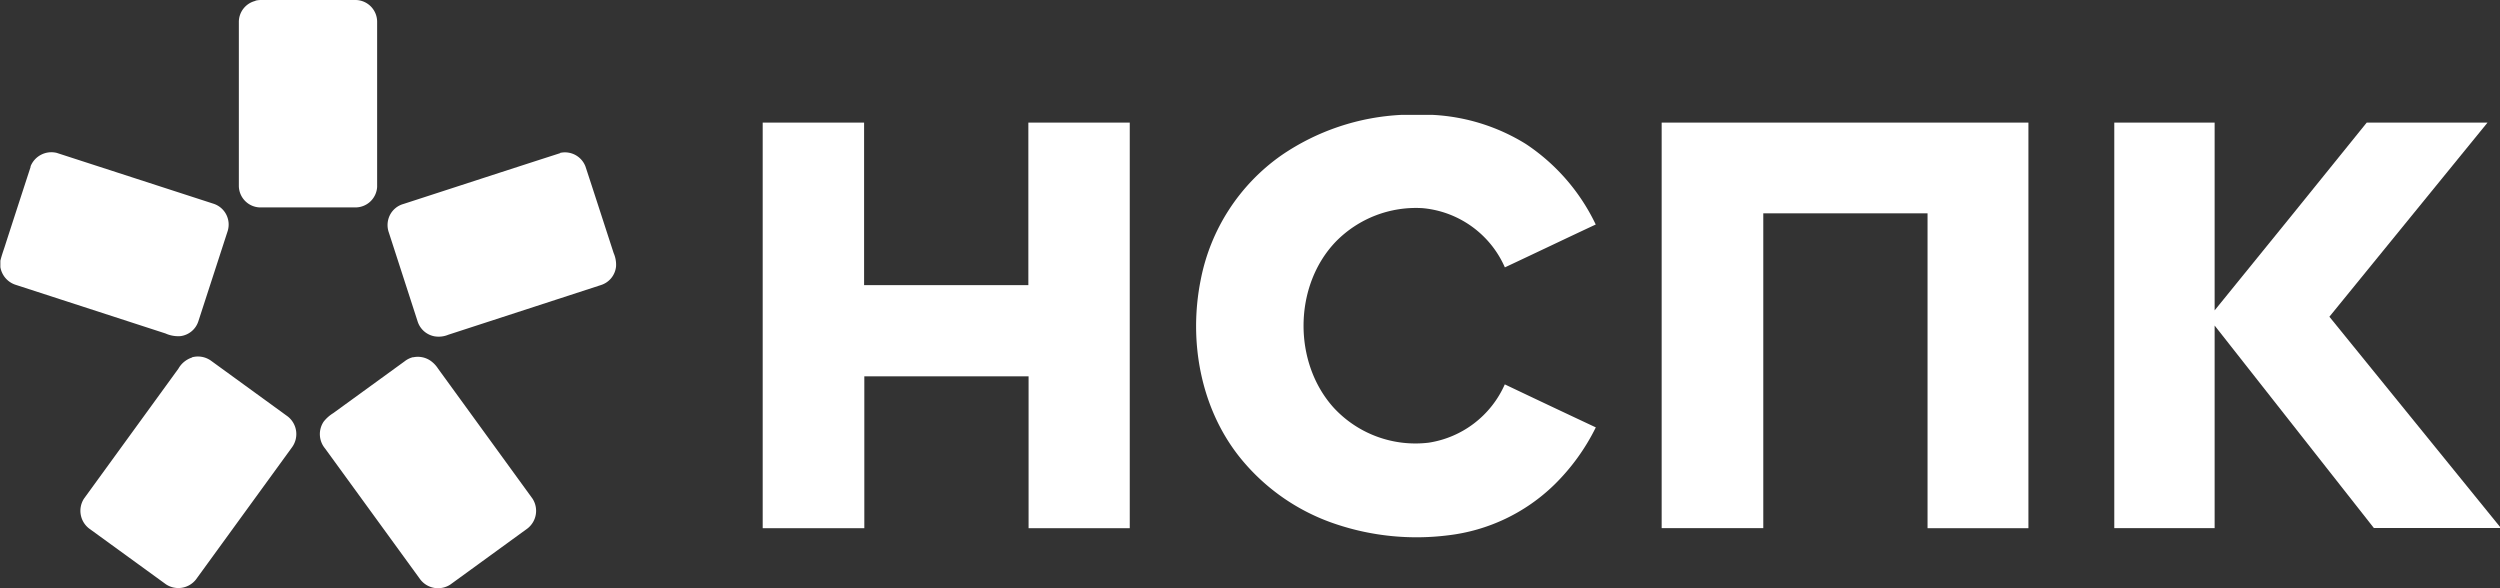 <svg id="_1" data-name="1" xmlns="http://www.w3.org/2000/svg" viewBox="0 0 334.83 78.79">
  <rect x="0" y="0" width="334.83" height="78.79" fill="#333333" stroke="none"/>
  <defs>
    <style>
      .cls-1 {
        fill: #fff;
        fill-rule: evenodd;
      }
    </style>
  </defs>
  <title>nspk</title>
  <path class="cls-1" d="M189.6,381.61a3.22,3.22,0,0,1,.82-.09h12.63a2.92,2.92,0,0,1,2.85,2.87c0,7.39,0,14.77,0,22.16a2.91,2.91,0,0,1-2.84,2.75H190.16a2.91,2.91,0,0,1-2.78-2.87v-22a2.9,2.9,0,0,1,2.22-2.79Zm-30.14,22.25A3,3,0,0,1,163,402l21,6.81a2.93,2.93,0,0,1,1.89,3.63l-3.93,12.1a2.9,2.9,0,0,1-2.41,2,4.19,4.19,0,0,1-2-.36l-20.11-6.53a3,3,0,0,1-2-2.36v-.85c.19-.8.49-1.56.73-2.35q1.66-5.13,3.34-10.28ZM230.4,402a2.94,2.94,0,0,1,3.4,1.81c1.27,3.86,2.52,7.74,3.78,11.61a3.87,3.87,0,0,1,.32,1.77,2.91,2.91,0,0,1-2.06,2.52l-20.4,6.64a3.37,3.37,0,0,1-1.88.21,2.93,2.93,0,0,1-2.24-2q-1.92-5.94-3.85-11.89a3,3,0,0,1,.12-2.3,2.91,2.91,0,0,1,1.83-1.53c7-2.27,14-4.56,21-6.81Zm-49.31,27.38a3,3,0,0,1,2.56.45l10.28,7.47a3,3,0,0,1,.59,4.1l-12.9,17.75a3,3,0,0,1-4,.63l-10.3-7.48a3,3,0,0,1-.68-4l12.64-17.4a3.25,3.25,0,0,1,1.84-1.5Zm29.61,0a3,3,0,0,1,2.36.46,3.85,3.85,0,0,1,1,1.05l12.64,17.4a3,3,0,0,1-.65,4l-10.36,7.53a3,3,0,0,1-4-.68l-12.76-17.55a3,3,0,0,1-.19-3.6,4.91,4.91,0,0,1,1.27-1.13l9.56-6.94a3,3,0,0,1,1.17-.57Z" transform="translate(-155.39 -381.52)"/>
  <g>
    <path class="cls-1" d="M343.2,396.9h3.95a26.19,26.19,0,0,1,12.61,3.91,26.73,26.73,0,0,1,9.35,10.78c-4.07,1.9-8.11,3.84-12.17,5.74a13.34,13.34,0,0,0-11-7.93,15,15,0,0,0-11.63,4.47c-5.68,5.9-5.77,16.19-.3,22.25a14.9,14.9,0,0,0,12.72,4.69A13.35,13.35,0,0,0,356.93,433q6.09,2.9,12.19,5.76a28.19,28.19,0,0,1-5.59,7.71,24.45,24.45,0,0,1-14.15,6.74,33.9,33.9,0,0,1-15.06-1.49,27.7,27.7,0,0,1-13-9.1c-5.16-6.56-6.74-15.46-5.13-23.55A26.53,26.53,0,0,1,327,402.33a31.13,31.13,0,0,1,16.21-5.43Z" transform="translate(-155.39 -381.52)"/>
    <path class="cls-1" d="M257.54,397.94h13.58v21.77h22V397.94h13.58v54.32H293.15q0-10.17,0-20.34h-22v20.34H257.54V397.94Z" transform="translate(-155.39 -381.52)"/>
    <path class="cls-1" d="M377.94,397.94h49.12v54.32H413.55V410.09c-7.35,0-14.69,0-22,0q0,21.07,0,42.16H377.94V397.94Z" transform="translate(-155.39 -381.52)"/>
    <path class="cls-1" d="M438.56,397.94H452q0,12.57,0,25.15,10.21-12.55,20.37-25.15h16.18q-10.58,13-21.18,26,11.44,14.12,22.91,28.22v.08H473.33Q462.65,438.68,452,425.12q0,13.58,0,27.13H438.56V397.94Z" transform="translate(-155.39 -381.52)"/>
  </g>
</svg>
